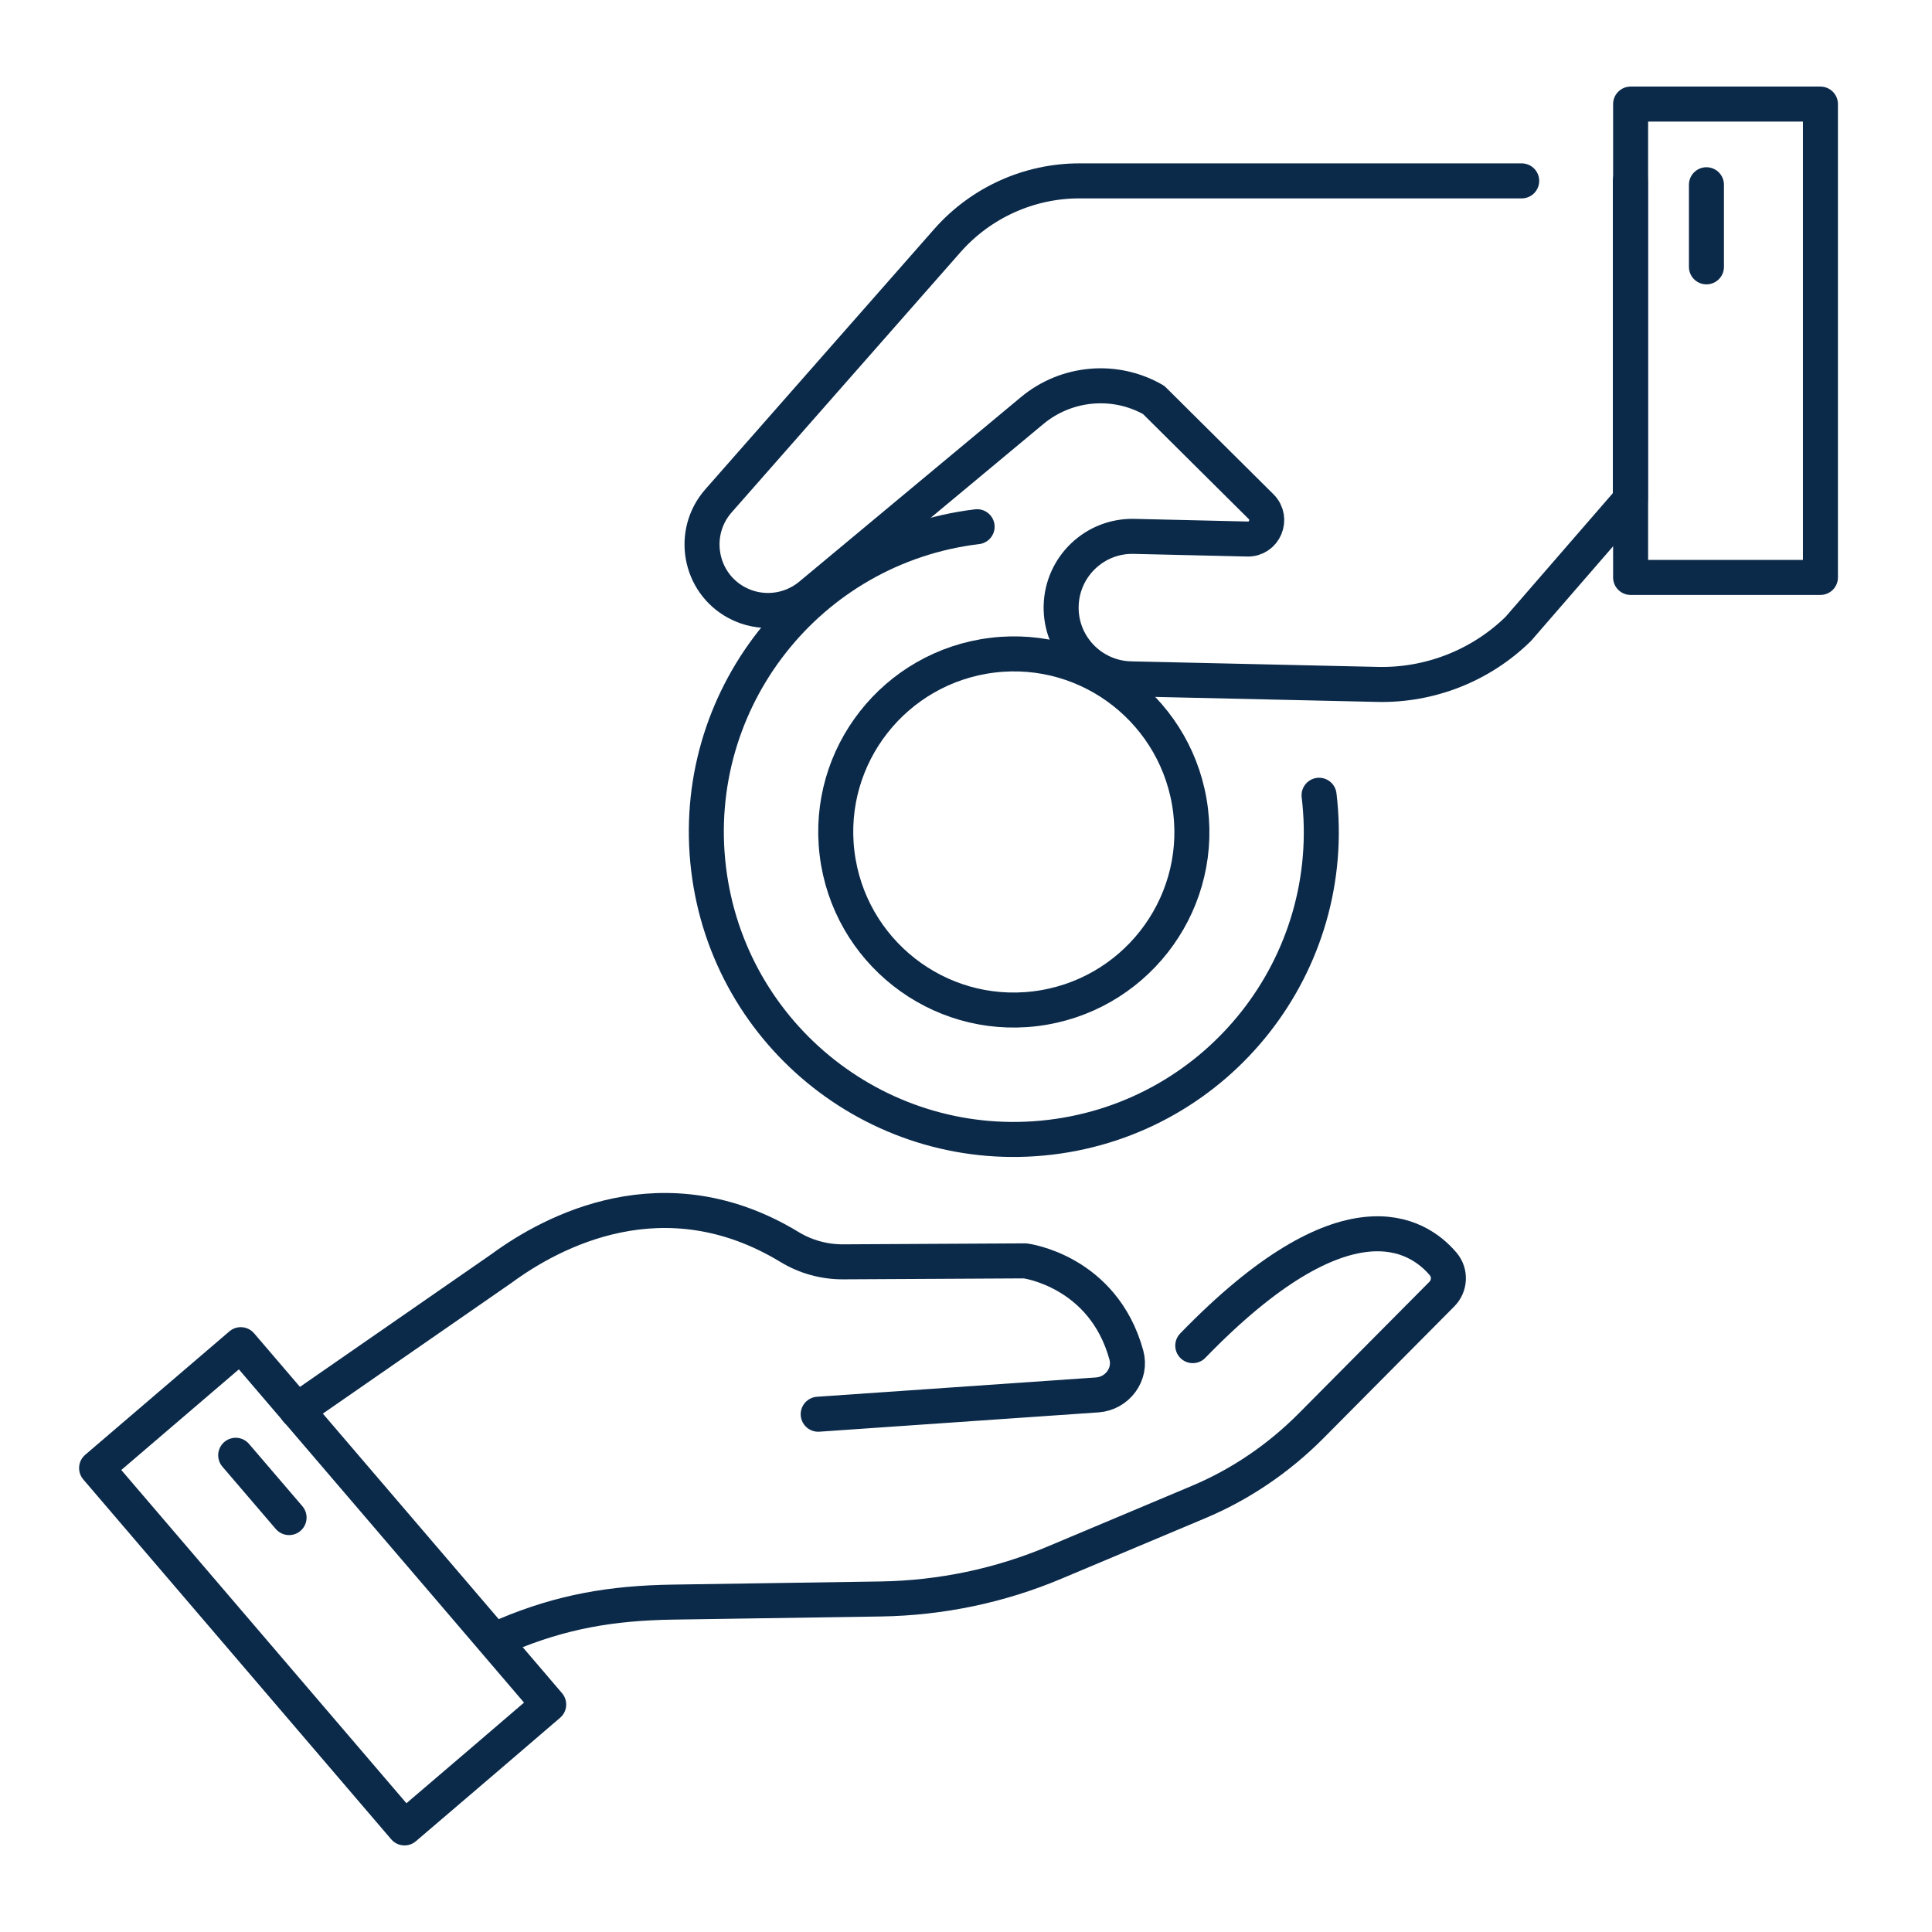 <?xml version="1.0" encoding="UTF-8"?>
<svg id="Layer_1" data-name="Layer 1" xmlns="http://www.w3.org/2000/svg" version="1.1" viewBox="0 0 80 80">
  <g id="Receiving_money" data-name="Receiving money">
    <g>
      <path d="M33.88,58.56l11.56-.8c.82-.06,1.42-.85,1.2-1.65-.96-3.49-4.19-3.9-4.19-3.9l-7.56.04c-.77,0-1.53-.21-2.19-.61-5.2-3.16-9.86-.64-11.94.89l-8.47,5.87" fill="none" stroke="#0b2a4a" stroke-linecap="round" stroke-linejoin="round" stroke-width="1.45"/>
      <path d="M20.94,67.71c2.32-.98,4.39-1.33,6.91-1.37l8.62-.13c2.49-.04,4.94-.55,7.23-1.52l5.92-2.49c1.74-.73,3.31-1.8,4.64-3.13l5.44-5.48c.34-.34.37-.88.06-1.25-1.06-1.25-4.05-3.14-10.37,3.38" fill="none" stroke="#0b2a4a" stroke-linecap="round" stroke-linejoin="round" stroke-width="1.45"/>
    </g>
    <polygon points="22.72 70.58 20.19 72.75 16.75 75.69 4 60.79 9.97 55.68 18.53 65.68 22.72 70.58" fill="none" stroke="#0b2a4a" stroke-linecap="round" stroke-linejoin="round" stroke-width="1.45"/>
    <line x1="9.76" y1="60.26" x2="11.97" y2="62.84" fill="none" stroke="#0b2a4a" stroke-linecap="round" stroke-linejoin="round" stroke-width="1.45"/>
    <polygon points="67.52 23.91 70.86 23.91 75.38 23.91 75.38 4.31 67.52 4.31 67.52 17.47 67.52 23.91" fill="none" stroke="#0b2a4a" stroke-linecap="round" stroke-linejoin="round" stroke-width="1.45"/>
    <line x1="70.66" y1="7.65" x2="70.66" y2="11.05" fill="none" stroke="#0b2a4a" stroke-linecap="round" stroke-linejoin="round" stroke-width="1.45"/>
    <path d="M34.66,35.33c-.49-4.04,2.4-7.71,6.44-8.2,4.04-.49,7.71,2.4,8.2,6.44.49,4.04-2.4,7.71-6.44,8.2-4.04.49-7.71-2.4-8.2-6.44Z" fill="none" stroke="#0b2a4a" stroke-linecap="round" stroke-linejoin="round" stroke-width="1.45"/>
    <path d="M63.01,7.49h-18.32c-2.08,0-4.07.9-5.45,2.46l-9.49,10.79c-1.16,1.32-.79,3.38.75,4.21h0c.98.53,2.19.41,3.05-.3l9.19-7.65c1.42-1.18,3.43-1.36,5.03-.44l4.45,4.42c.5.5.14,1.36-.57,1.34l-4.69-.11c-1.63-.04-2.98,1.25-3.02,2.88h0c-.04,1.63,1.25,2.98,2.88,3.02l10.22.23c2.17.05,4.28-.78,5.83-2.3l4.64-5.35V7.49" fill="none" stroke="#0b2a4a" stroke-linecap="round" stroke-linejoin="round" stroke-width="1.45"/>
    <path d="M54.62,32.93c.84,6.98-4.14,13.32-11.12,14.16-6.98.84-13.32-4.14-14.16-11.12s4.14-13.32,11.12-14.16" fill="none" stroke="#0b2a4a" stroke-linecap="round" stroke-linejoin="round" stroke-width="1.45"/>
  </g>
</svg>